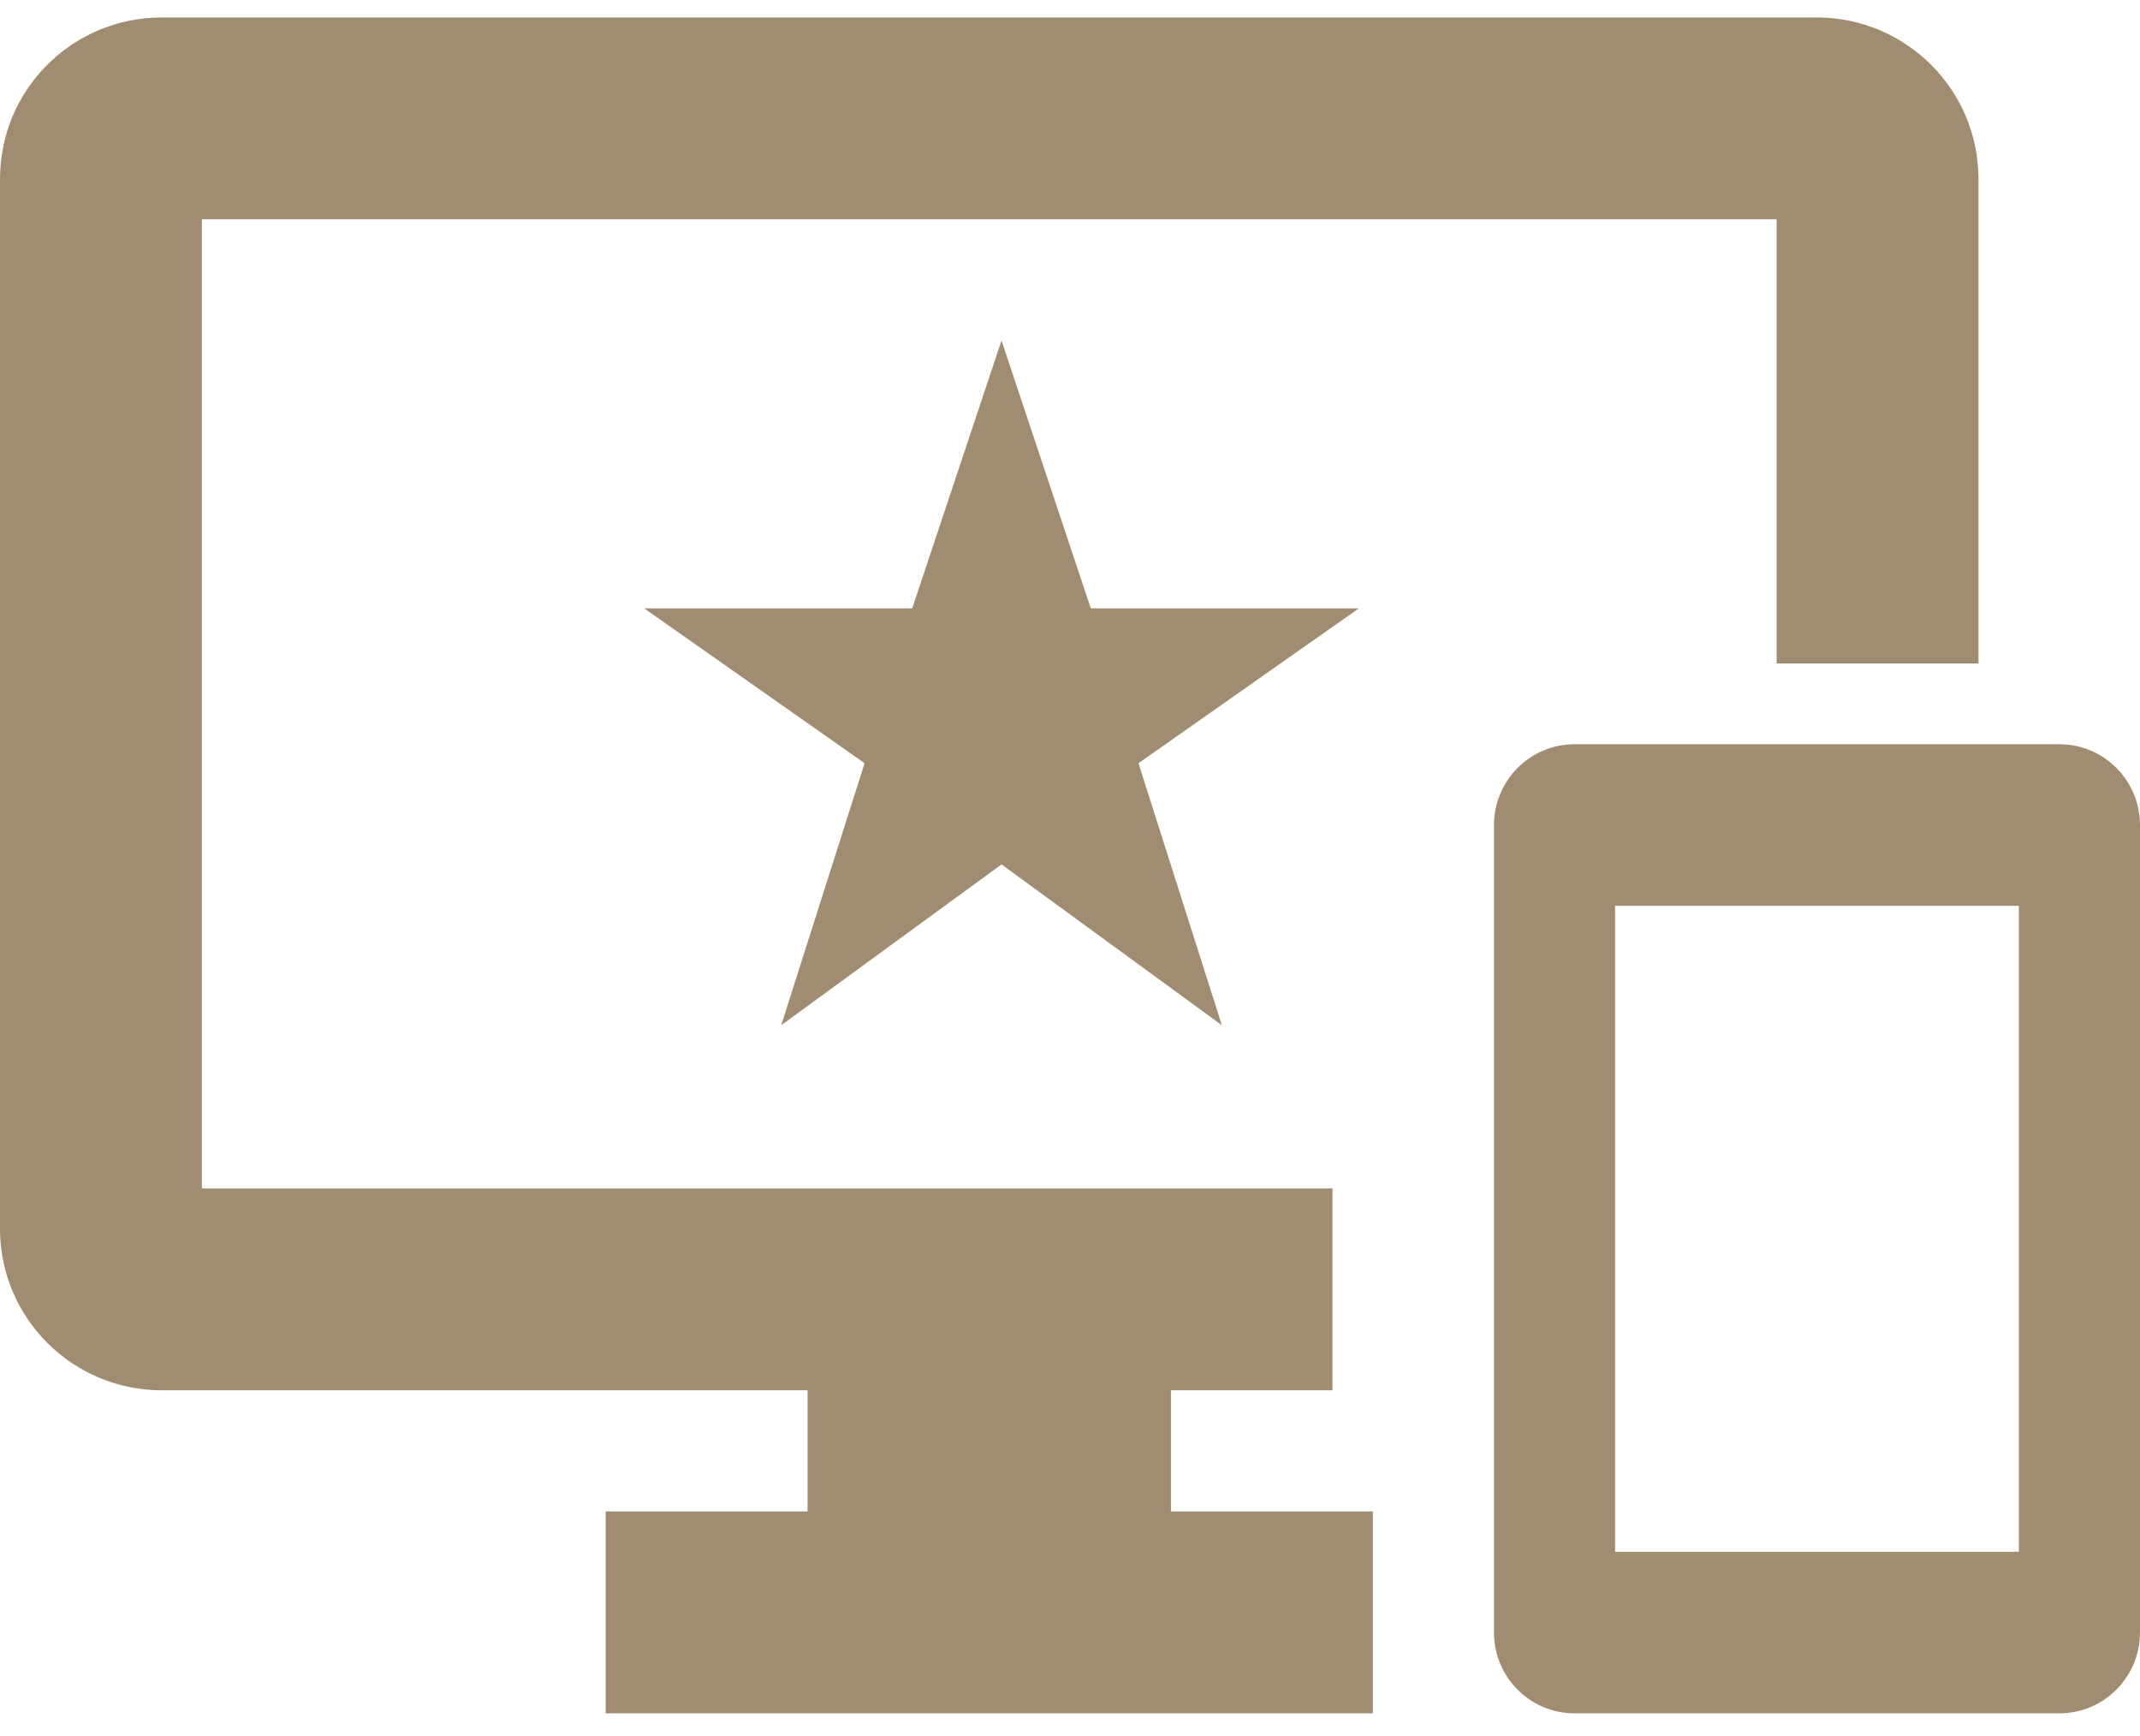 <?xml version="1.0" encoding="UTF-8"?>
<svg width="53px" height="43px" viewBox="0 0 53 43" version="1.1" xmlns="http://www.w3.org/2000/svg" xmlns:xlink="http://www.w3.org/1999/xlink">
    <!-- Generator: Sketch 43.1 (39012) - http://www.bohemiancoding.com/sketch -->
    <title>11</title>
    <desc>Created with Sketch.</desc>
    <defs></defs>
    <g id="done" stroke="none" stroke-width="1" fill="none" fill-rule="evenodd">
        <path d="M29,37.432 L34,37.432 L34,42.432 L15,42.432 L15,37.432 L20,37.432 L20,34.432 L4.01,34.432 C1.795,34.432 0,32.64 0,30.431 L0,4.432 C0,2.223 1.787,0.432 4.01,0.432 L44.99,0.432 C47.205,0.432 49,2.224 49,4.432 L49,16.432 L44,16.432 L44,5.432 L5,5.432 L5,29.432 L33,29.432 L33,34.432 L29,34.432 L29,37.432 Z M37,20.437 C37,19.329 37.895,18.432 38.994,18.432 L51.006,18.432 C52.107,18.432 53,19.329 53,20.437 L53,40.427 C53,41.534 52.105,42.432 51.006,42.432 L38.994,42.432 C37.893,42.432 37,41.535 37,40.427 L37,20.437 Z M40,22.432 L40,38.432 L50,38.432 L50,22.432 L40,22.432 Z M24.804,21.408 L19.348,25.39 L21.413,18.902 L15.957,15.068 L22.592,15.068 L24.804,8.432 L27.016,15.068 L33.652,15.068 L28.196,18.902 L30.261,25.39 L24.804,21.408 Z" id="11" fill="#A08C70"></path>
    </g>
</svg>
